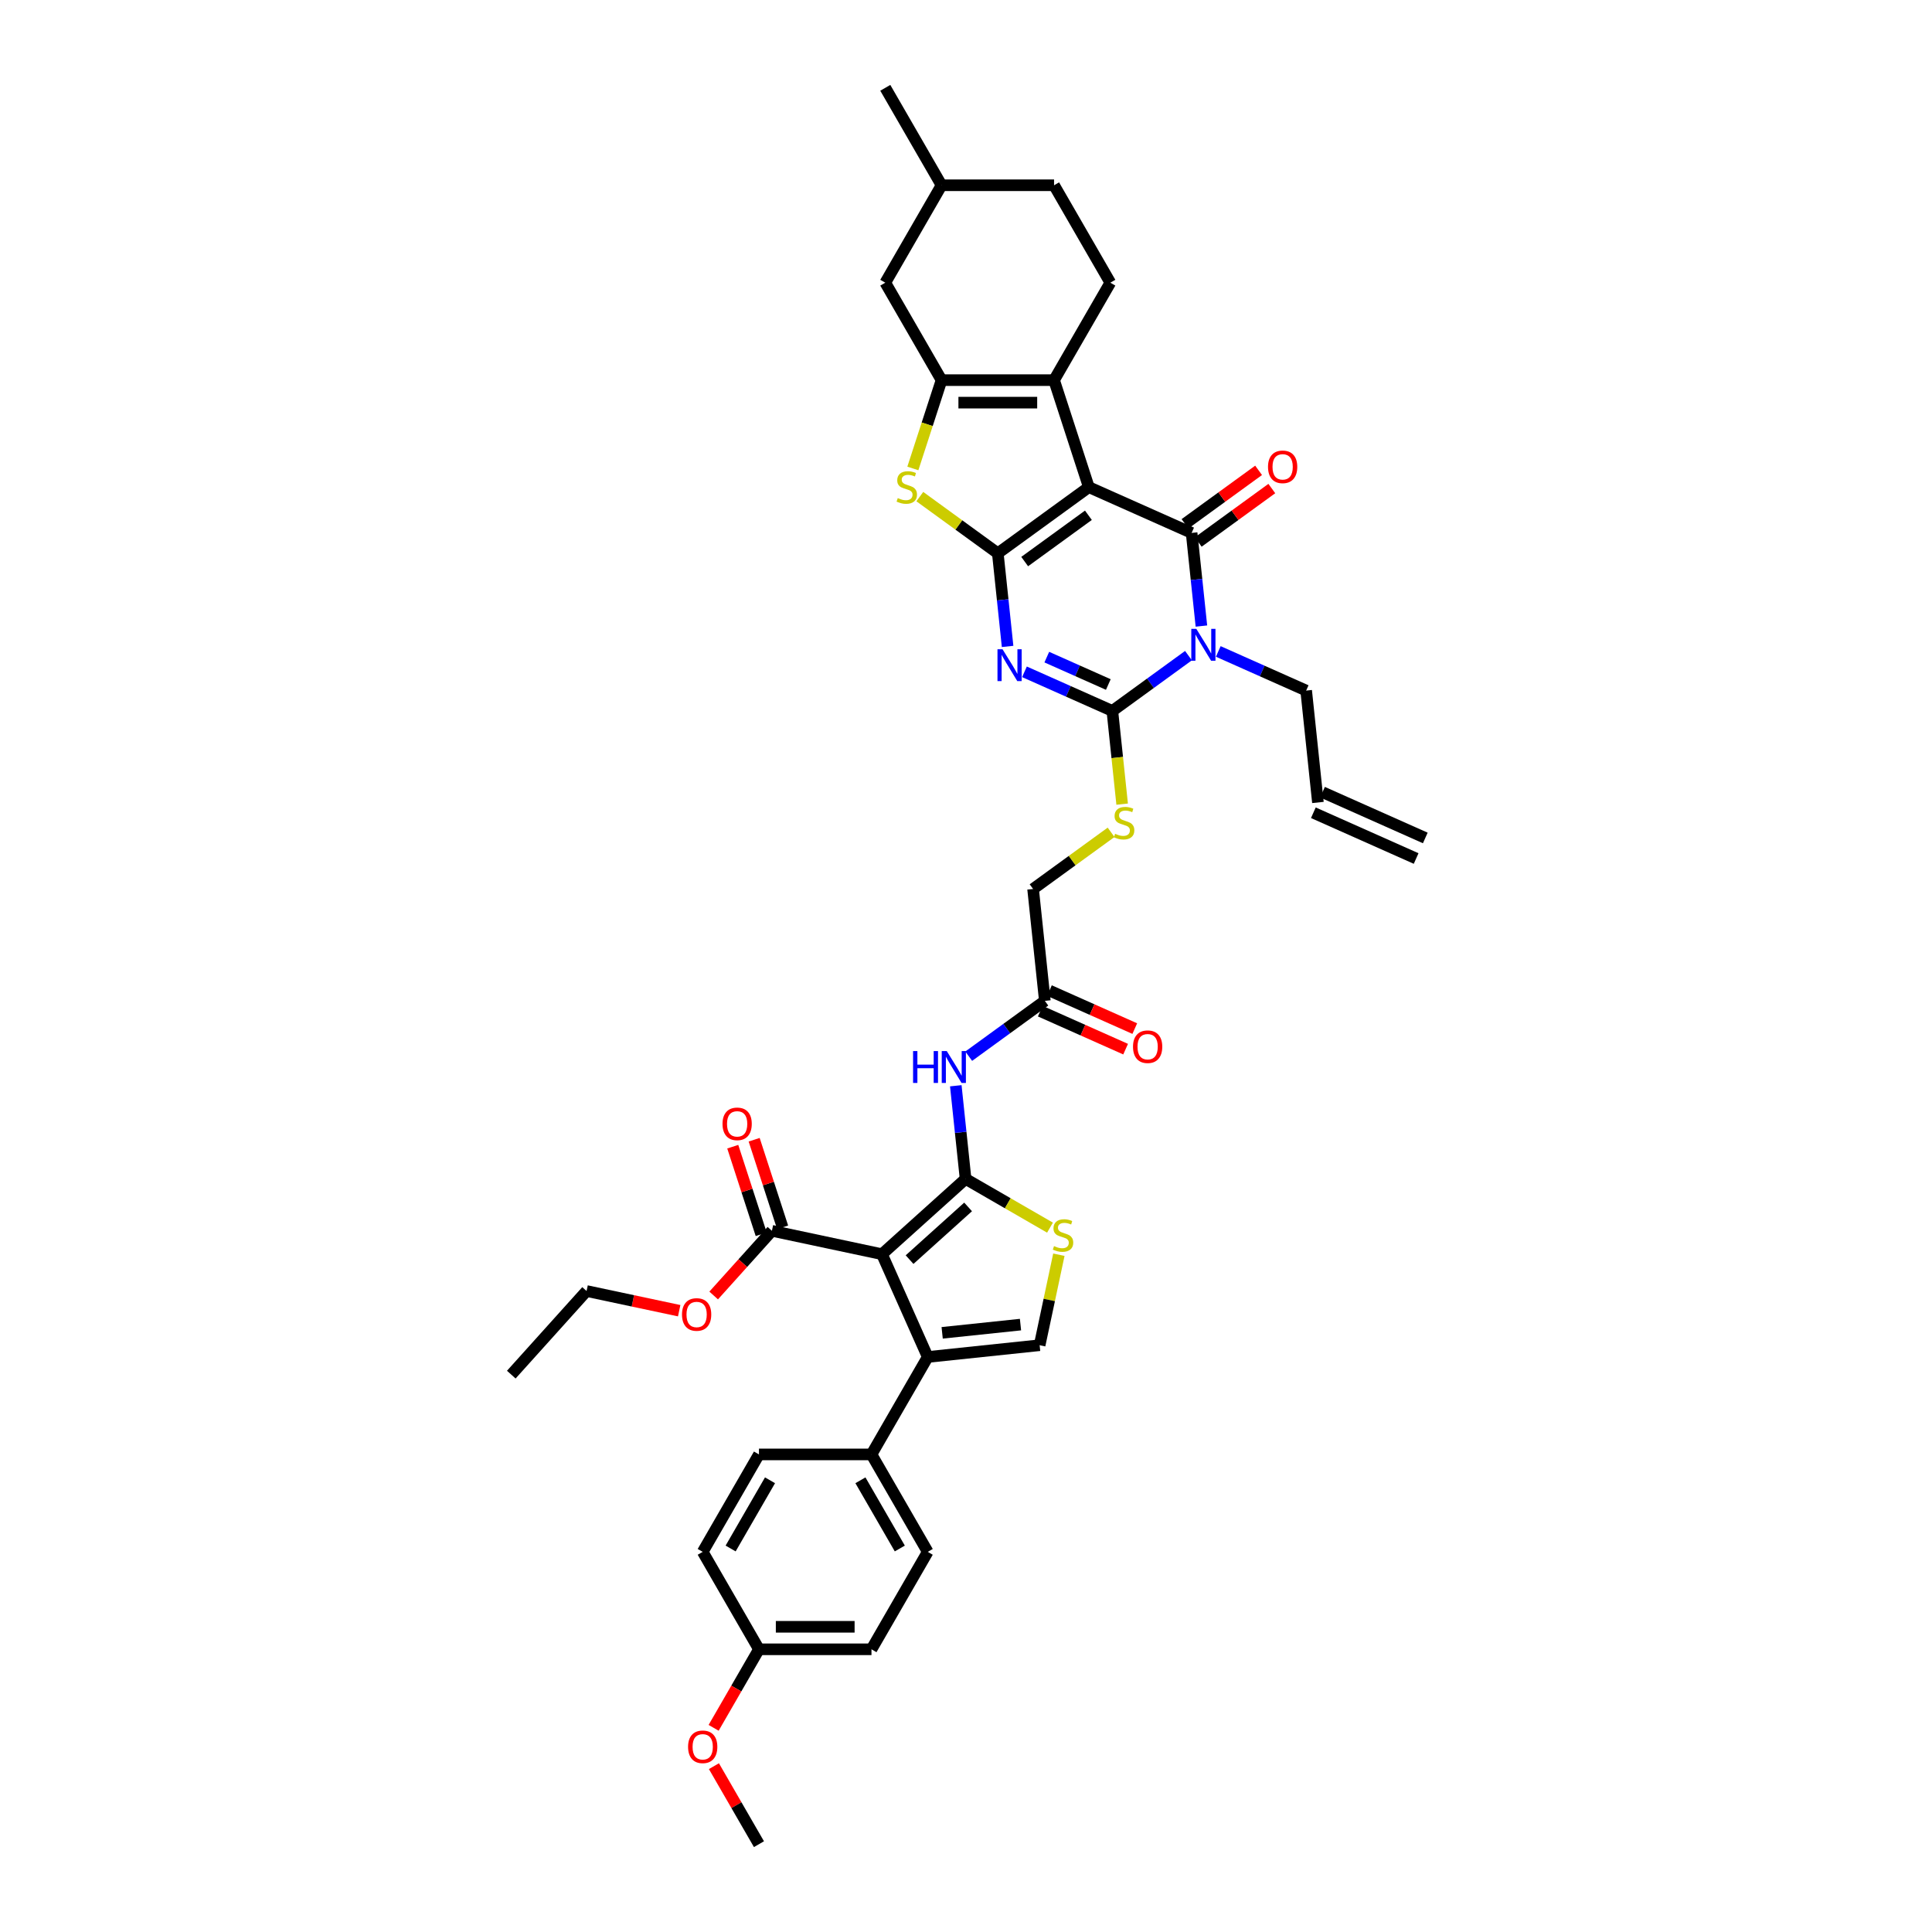 <?xml version='1.0' encoding='iso-8859-1'?>
<svg version='1.1' baseProfile='full'
              xmlns='http://www.w3.org/2000/svg'
                      xmlns:rdkit='http://www.rdkit.org/xml'
                      xmlns:xlink='http://www.w3.org/1999/xlink'
                  xml:space='preserve'
width='1000px' height='1000px' viewBox='0 0 1000 1000'>
<!-- END OF HEADER -->
<rect style='opacity:1.0;fill:#FFFFFF;stroke:none' width='1000' height='1000' x='0' y='0'> </rect>
<path class='bond-0' d='M 563.578,252.146 L 516.463,286.377' style='fill:none;fill-rule:evenodd;stroke:#000000;stroke-width:6px;stroke-linecap:butt;stroke-linejoin:miter;stroke-opacity:1' />
<path class='bond-0' d='M 563.357,266.704 L 530.376,290.666' style='fill:none;fill-rule:evenodd;stroke:#000000;stroke-width:6px;stroke-linecap:butt;stroke-linejoin:miter;stroke-opacity:1' />
<path class='bond-2' d='M 563.578,252.146 L 616.78,275.834' style='fill:none;fill-rule:evenodd;stroke:#000000;stroke-width:6px;stroke-linecap:butt;stroke-linejoin:miter;stroke-opacity:1' />
<path class='bond-7' d='M 563.578,252.146 L 545.581,196.759' style='fill:none;fill-rule:evenodd;stroke:#000000;stroke-width:6px;stroke-linecap:butt;stroke-linejoin:miter;stroke-opacity:1' />
<path class='bond-1' d='M 516.463,286.377 L 518.997,310.485' style='fill:none;fill-rule:evenodd;stroke:#000000;stroke-width:6px;stroke-linecap:butt;stroke-linejoin:miter;stroke-opacity:1' />
<path class='bond-1' d='M 518.997,310.485 L 521.53,334.593' style='fill:none;fill-rule:evenodd;stroke:#0000FF;stroke-width:6px;stroke-linecap:butt;stroke-linejoin:miter;stroke-opacity:1' />
<path class='bond-9' d='M 516.463,286.377 L 496.277,271.712' style='fill:none;fill-rule:evenodd;stroke:#000000;stroke-width:6px;stroke-linecap:butt;stroke-linejoin:miter;stroke-opacity:1' />
<path class='bond-9' d='M 496.277,271.712 L 476.092,257.046' style='fill:none;fill-rule:evenodd;stroke:#CCCC00;stroke-width:6px;stroke-linecap:butt;stroke-linejoin:miter;stroke-opacity:1' />
<path class='bond-41' d='M 530.261,347.729 L 553.007,357.856' style='fill:none;fill-rule:evenodd;stroke:#0000FF;stroke-width:6px;stroke-linecap:butt;stroke-linejoin:miter;stroke-opacity:1' />
<path class='bond-41' d='M 553.007,357.856 L 575.753,367.983' style='fill:none;fill-rule:evenodd;stroke:#000000;stroke-width:6px;stroke-linecap:butt;stroke-linejoin:miter;stroke-opacity:1' />
<path class='bond-41' d='M 541.822,340.126 L 557.744,347.215' style='fill:none;fill-rule:evenodd;stroke:#0000FF;stroke-width:6px;stroke-linecap:butt;stroke-linejoin:miter;stroke-opacity:1' />
<path class='bond-41' d='M 557.744,347.215 L 573.666,354.304' style='fill:none;fill-rule:evenodd;stroke:#000000;stroke-width:6px;stroke-linecap:butt;stroke-linejoin:miter;stroke-opacity:1' />
<path class='bond-3' d='M 616.78,275.834 L 619.314,299.942' style='fill:none;fill-rule:evenodd;stroke:#000000;stroke-width:6px;stroke-linecap:butt;stroke-linejoin:miter;stroke-opacity:1' />
<path class='bond-3' d='M 619.314,299.942 L 621.848,324.05' style='fill:none;fill-rule:evenodd;stroke:#0000FF;stroke-width:6px;stroke-linecap:butt;stroke-linejoin:miter;stroke-opacity:1' />
<path class='bond-18' d='M 620.203,280.545 L 639.247,266.709' style='fill:none;fill-rule:evenodd;stroke:#000000;stroke-width:6px;stroke-linecap:butt;stroke-linejoin:miter;stroke-opacity:1' />
<path class='bond-18' d='M 639.247,266.709 L 658.291,252.872' style='fill:none;fill-rule:evenodd;stroke:#FF0000;stroke-width:6px;stroke-linecap:butt;stroke-linejoin:miter;stroke-opacity:1' />
<path class='bond-18' d='M 613.357,271.122 L 632.401,257.286' style='fill:none;fill-rule:evenodd;stroke:#000000;stroke-width:6px;stroke-linecap:butt;stroke-linejoin:miter;stroke-opacity:1' />
<path class='bond-18' d='M 632.401,257.286 L 651.445,243.449' style='fill:none;fill-rule:evenodd;stroke:#FF0000;stroke-width:6px;stroke-linecap:butt;stroke-linejoin:miter;stroke-opacity:1' />
<path class='bond-4' d='M 615.157,339.354 L 595.455,353.668' style='fill:none;fill-rule:evenodd;stroke:#0000FF;stroke-width:6px;stroke-linecap:butt;stroke-linejoin:miter;stroke-opacity:1' />
<path class='bond-4' d='M 595.455,353.668 L 575.753,367.983' style='fill:none;fill-rule:evenodd;stroke:#000000;stroke-width:6px;stroke-linecap:butt;stroke-linejoin:miter;stroke-opacity:1' />
<path class='bond-22' d='M 630.578,337.185 L 653.324,347.312' style='fill:none;fill-rule:evenodd;stroke:#0000FF;stroke-width:6px;stroke-linecap:butt;stroke-linejoin:miter;stroke-opacity:1' />
<path class='bond-22' d='M 653.324,347.312 L 676.07,357.439' style='fill:none;fill-rule:evenodd;stroke:#000000;stroke-width:6px;stroke-linecap:butt;stroke-linejoin:miter;stroke-opacity:1' />
<path class='bond-15' d='M 575.753,367.983 L 578.288,392.103' style='fill:none;fill-rule:evenodd;stroke:#000000;stroke-width:6px;stroke-linecap:butt;stroke-linejoin:miter;stroke-opacity:1' />
<path class='bond-15' d='M 578.288,392.103 L 580.823,416.222' style='fill:none;fill-rule:evenodd;stroke:#CCCC00;stroke-width:6px;stroke-linecap:butt;stroke-linejoin:miter;stroke-opacity:1' />
<path class='bond-5' d='M 456.506,649.168 L 499.785,610.2' style='fill:none;fill-rule:evenodd;stroke:#000000;stroke-width:6px;stroke-linecap:butt;stroke-linejoin:miter;stroke-opacity:1' />
<path class='bond-5' d='M 470.792,651.979 L 501.087,624.701' style='fill:none;fill-rule:evenodd;stroke:#000000;stroke-width:6px;stroke-linecap:butt;stroke-linejoin:miter;stroke-opacity:1' />
<path class='bond-10' d='M 456.506,649.168 L 480.193,702.371' style='fill:none;fill-rule:evenodd;stroke:#000000;stroke-width:6px;stroke-linecap:butt;stroke-linejoin:miter;stroke-opacity:1' />
<path class='bond-14' d='M 456.506,649.168 L 399.542,637.06' style='fill:none;fill-rule:evenodd;stroke:#000000;stroke-width:6px;stroke-linecap:butt;stroke-linejoin:miter;stroke-opacity:1' />
<path class='bond-6' d='M 499.785,610.2 L 497.251,586.092' style='fill:none;fill-rule:evenodd;stroke:#000000;stroke-width:6px;stroke-linecap:butt;stroke-linejoin:miter;stroke-opacity:1' />
<path class='bond-6' d='M 497.251,586.092 L 494.717,561.984' style='fill:none;fill-rule:evenodd;stroke:#0000FF;stroke-width:6px;stroke-linecap:butt;stroke-linejoin:miter;stroke-opacity:1' />
<path class='bond-11' d='M 499.785,610.2 L 521.631,622.812' style='fill:none;fill-rule:evenodd;stroke:#000000;stroke-width:6px;stroke-linecap:butt;stroke-linejoin:miter;stroke-opacity:1' />
<path class='bond-11' d='M 521.631,622.812 L 543.476,635.425' style='fill:none;fill-rule:evenodd;stroke:#CCCC00;stroke-width:6px;stroke-linecap:butt;stroke-linejoin:miter;stroke-opacity:1' />
<path class='bond-8' d='M 545.581,196.759 L 487.344,196.759' style='fill:none;fill-rule:evenodd;stroke:#000000;stroke-width:6px;stroke-linecap:butt;stroke-linejoin:miter;stroke-opacity:1' />
<path class='bond-8' d='M 536.846,208.407 L 496.08,208.407' style='fill:none;fill-rule:evenodd;stroke:#000000;stroke-width:6px;stroke-linecap:butt;stroke-linejoin:miter;stroke-opacity:1' />
<path class='bond-17' d='M 545.581,196.759 L 574.7,146.324' style='fill:none;fill-rule:evenodd;stroke:#000000;stroke-width:6px;stroke-linecap:butt;stroke-linejoin:miter;stroke-opacity:1' />
<path class='bond-20' d='M 487.344,196.759 L 458.225,146.324' style='fill:none;fill-rule:evenodd;stroke:#000000;stroke-width:6px;stroke-linecap:butt;stroke-linejoin:miter;stroke-opacity:1' />
<path class='bond-40' d='M 487.344,196.759 L 479.918,219.613' style='fill:none;fill-rule:evenodd;stroke:#000000;stroke-width:6px;stroke-linecap:butt;stroke-linejoin:miter;stroke-opacity:1' />
<path class='bond-40' d='M 479.918,219.613 L 472.493,242.467' style='fill:none;fill-rule:evenodd;stroke:#CCCC00;stroke-width:6px;stroke-linecap:butt;stroke-linejoin:miter;stroke-opacity:1' />
<path class='bond-19' d='M 480.193,702.371 L 451.075,752.806' style='fill:none;fill-rule:evenodd;stroke:#000000;stroke-width:6px;stroke-linecap:butt;stroke-linejoin:miter;stroke-opacity:1' />
<path class='bond-43' d='M 480.193,702.371 L 538.112,696.283' style='fill:none;fill-rule:evenodd;stroke:#000000;stroke-width:6px;stroke-linecap:butt;stroke-linejoin:miter;stroke-opacity:1' />
<path class='bond-43' d='M 487.664,689.874 L 528.207,685.613' style='fill:none;fill-rule:evenodd;stroke:#000000;stroke-width:6px;stroke-linecap:butt;stroke-linejoin:miter;stroke-opacity:1' />
<path class='bond-12' d='M 548.069,649.44 L 543.09,672.862' style='fill:none;fill-rule:evenodd;stroke:#CCCC00;stroke-width:6px;stroke-linecap:butt;stroke-linejoin:miter;stroke-opacity:1' />
<path class='bond-12' d='M 543.09,672.862 L 538.112,696.283' style='fill:none;fill-rule:evenodd;stroke:#000000;stroke-width:6px;stroke-linecap:butt;stroke-linejoin:miter;stroke-opacity:1' />
<path class='bond-13' d='M 501.408,546.679 L 521.11,532.365' style='fill:none;fill-rule:evenodd;stroke:#0000FF;stroke-width:6px;stroke-linecap:butt;stroke-linejoin:miter;stroke-opacity:1' />
<path class='bond-13' d='M 521.11,532.365 L 540.813,518.051' style='fill:none;fill-rule:evenodd;stroke:#000000;stroke-width:6px;stroke-linecap:butt;stroke-linejoin:miter;stroke-opacity:1' />
<path class='bond-21' d='M 405.08,635.26 L 397.715,612.593' style='fill:none;fill-rule:evenodd;stroke:#000000;stroke-width:6px;stroke-linecap:butt;stroke-linejoin:miter;stroke-opacity:1' />
<path class='bond-21' d='M 397.715,612.593 L 390.35,589.925' style='fill:none;fill-rule:evenodd;stroke:#FF0000;stroke-width:6px;stroke-linecap:butt;stroke-linejoin:miter;stroke-opacity:1' />
<path class='bond-21' d='M 394.003,638.86 L 386.638,616.192' style='fill:none;fill-rule:evenodd;stroke:#000000;stroke-width:6px;stroke-linecap:butt;stroke-linejoin:miter;stroke-opacity:1' />
<path class='bond-21' d='M 386.638,616.192 L 379.273,593.524' style='fill:none;fill-rule:evenodd;stroke:#FF0000;stroke-width:6px;stroke-linecap:butt;stroke-linejoin:miter;stroke-opacity:1' />
<path class='bond-29' d='M 399.542,637.06 L 384.467,653.802' style='fill:none;fill-rule:evenodd;stroke:#000000;stroke-width:6px;stroke-linecap:butt;stroke-linejoin:miter;stroke-opacity:1' />
<path class='bond-29' d='M 384.467,653.802 L 369.393,670.543' style='fill:none;fill-rule:evenodd;stroke:#FF0000;stroke-width:6px;stroke-linecap:butt;stroke-linejoin:miter;stroke-opacity:1' />
<path class='bond-24' d='M 575.096,430.801 L 554.911,445.467' style='fill:none;fill-rule:evenodd;stroke:#CCCC00;stroke-width:6px;stroke-linecap:butt;stroke-linejoin:miter;stroke-opacity:1' />
<path class='bond-24' d='M 554.911,445.467 L 534.725,460.132' style='fill:none;fill-rule:evenodd;stroke:#000000;stroke-width:6px;stroke-linecap:butt;stroke-linejoin:miter;stroke-opacity:1' />
<path class='bond-16' d='M 540.813,518.051 L 534.725,460.132' style='fill:none;fill-rule:evenodd;stroke:#000000;stroke-width:6px;stroke-linecap:butt;stroke-linejoin:miter;stroke-opacity:1' />
<path class='bond-23' d='M 538.444,523.371 L 560.532,533.205' style='fill:none;fill-rule:evenodd;stroke:#000000;stroke-width:6px;stroke-linecap:butt;stroke-linejoin:miter;stroke-opacity:1' />
<path class='bond-23' d='M 560.532,533.205 L 582.619,543.039' style='fill:none;fill-rule:evenodd;stroke:#FF0000;stroke-width:6px;stroke-linecap:butt;stroke-linejoin:miter;stroke-opacity:1' />
<path class='bond-23' d='M 543.181,512.73 L 565.269,522.564' style='fill:none;fill-rule:evenodd;stroke:#000000;stroke-width:6px;stroke-linecap:butt;stroke-linejoin:miter;stroke-opacity:1' />
<path class='bond-23' d='M 565.269,522.564 L 587.357,532.399' style='fill:none;fill-rule:evenodd;stroke:#FF0000;stroke-width:6px;stroke-linecap:butt;stroke-linejoin:miter;stroke-opacity:1' />
<path class='bond-30' d='M 574.7,146.324 L 545.581,95.889' style='fill:none;fill-rule:evenodd;stroke:#000000;stroke-width:6px;stroke-linecap:butt;stroke-linejoin:miter;stroke-opacity:1' />
<path class='bond-26' d='M 451.075,752.806 L 480.193,803.241' style='fill:none;fill-rule:evenodd;stroke:#000000;stroke-width:6px;stroke-linecap:butt;stroke-linejoin:miter;stroke-opacity:1' />
<path class='bond-26' d='M 445.356,766.195 L 465.739,801.499' style='fill:none;fill-rule:evenodd;stroke:#000000;stroke-width:6px;stroke-linecap:butt;stroke-linejoin:miter;stroke-opacity:1' />
<path class='bond-27' d='M 451.075,752.806 L 392.838,752.806' style='fill:none;fill-rule:evenodd;stroke:#000000;stroke-width:6px;stroke-linecap:butt;stroke-linejoin:miter;stroke-opacity:1' />
<path class='bond-42' d='M 458.225,146.324 L 487.344,95.889' style='fill:none;fill-rule:evenodd;stroke:#000000;stroke-width:6px;stroke-linecap:butt;stroke-linejoin:miter;stroke-opacity:1' />
<path class='bond-25' d='M 676.07,357.439 L 682.157,415.357' style='fill:none;fill-rule:evenodd;stroke:#000000;stroke-width:6px;stroke-linecap:butt;stroke-linejoin:miter;stroke-opacity:1' />
<path class='bond-28' d='M 679.789,420.678 L 732.991,444.365' style='fill:none;fill-rule:evenodd;stroke:#000000;stroke-width:6px;stroke-linecap:butt;stroke-linejoin:miter;stroke-opacity:1' />
<path class='bond-28' d='M 684.526,410.037 L 737.729,433.724' style='fill:none;fill-rule:evenodd;stroke:#000000;stroke-width:6px;stroke-linecap:butt;stroke-linejoin:miter;stroke-opacity:1' />
<path class='bond-32' d='M 480.193,803.241 L 451.075,853.676' style='fill:none;fill-rule:evenodd;stroke:#000000;stroke-width:6px;stroke-linecap:butt;stroke-linejoin:miter;stroke-opacity:1' />
<path class='bond-33' d='M 392.838,752.806 L 363.719,803.241' style='fill:none;fill-rule:evenodd;stroke:#000000;stroke-width:6px;stroke-linecap:butt;stroke-linejoin:miter;stroke-opacity:1' />
<path class='bond-33' d='M 398.557,766.195 L 378.174,801.499' style='fill:none;fill-rule:evenodd;stroke:#000000;stroke-width:6px;stroke-linecap:butt;stroke-linejoin:miter;stroke-opacity:1' />
<path class='bond-36' d='M 351.546,678.42 L 327.578,673.325' style='fill:none;fill-rule:evenodd;stroke:#FF0000;stroke-width:6px;stroke-linecap:butt;stroke-linejoin:miter;stroke-opacity:1' />
<path class='bond-36' d='M 327.578,673.325 L 303.609,668.23' style='fill:none;fill-rule:evenodd;stroke:#000000;stroke-width:6px;stroke-linecap:butt;stroke-linejoin:miter;stroke-opacity:1' />
<path class='bond-34' d='M 545.581,95.889 L 487.344,95.889' style='fill:none;fill-rule:evenodd;stroke:#000000;stroke-width:6px;stroke-linecap:butt;stroke-linejoin:miter;stroke-opacity:1' />
<path class='bond-31' d='M 392.838,853.676 L 363.719,803.241' style='fill:none;fill-rule:evenodd;stroke:#000000;stroke-width:6px;stroke-linecap:butt;stroke-linejoin:miter;stroke-opacity:1' />
<path class='bond-35' d='M 392.838,853.676 L 381.106,873.995' style='fill:none;fill-rule:evenodd;stroke:#000000;stroke-width:6px;stroke-linecap:butt;stroke-linejoin:miter;stroke-opacity:1' />
<path class='bond-35' d='M 381.106,873.995 L 369.374,894.315' style='fill:none;fill-rule:evenodd;stroke:#FF0000;stroke-width:6px;stroke-linecap:butt;stroke-linejoin:miter;stroke-opacity:1' />
<path class='bond-44' d='M 392.838,853.676 L 451.075,853.676' style='fill:none;fill-rule:evenodd;stroke:#000000;stroke-width:6px;stroke-linecap:butt;stroke-linejoin:miter;stroke-opacity:1' />
<path class='bond-44' d='M 401.573,842.028 L 442.339,842.028' style='fill:none;fill-rule:evenodd;stroke:#000000;stroke-width:6px;stroke-linecap:butt;stroke-linejoin:miter;stroke-opacity:1' />
<path class='bond-38' d='M 487.344,95.889 L 458.225,45.455' style='fill:none;fill-rule:evenodd;stroke:#000000;stroke-width:6px;stroke-linecap:butt;stroke-linejoin:miter;stroke-opacity:1' />
<path class='bond-37' d='M 369.522,914.162 L 381.18,934.354' style='fill:none;fill-rule:evenodd;stroke:#FF0000;stroke-width:6px;stroke-linecap:butt;stroke-linejoin:miter;stroke-opacity:1' />
<path class='bond-37' d='M 381.18,934.354 L 392.838,954.545' style='fill:none;fill-rule:evenodd;stroke:#000000;stroke-width:6px;stroke-linecap:butt;stroke-linejoin:miter;stroke-opacity:1' />
<path class='bond-39' d='M 303.609,668.23 L 264.64,711.509' style='fill:none;fill-rule:evenodd;stroke:#000000;stroke-width:6px;stroke-linecap:butt;stroke-linejoin:miter;stroke-opacity:1' />
<path  class='atom-2' d='M 518.904 336.049
L 524.309 344.785
Q 524.845 345.647, 525.707 347.208
Q 526.569 348.768, 526.615 348.862
L 526.615 336.049
L 528.805 336.049
L 528.805 352.542
L 526.545 352.542
L 520.745 342.991
Q 520.069 341.873, 519.347 340.592
Q 518.648 339.311, 518.439 338.915
L 518.439 352.542
L 516.295 352.542
L 516.295 336.049
L 518.904 336.049
' fill='#0000FF'/>
<path  class='atom-4' d='M 619.222 325.506
L 624.626 334.241
Q 625.162 335.103, 626.024 336.664
Q 626.886 338.225, 626.932 338.318
L 626.932 325.506
L 629.122 325.506
L 629.122 341.998
L 626.863 341.998
L 621.062 332.447
Q 620.387 331.329, 619.664 330.048
Q 618.966 328.767, 618.756 328.371
L 618.756 341.998
L 616.613 341.998
L 616.613 325.506
L 619.222 325.506
' fill='#0000FF'/>
<path  class='atom-10' d='M 464.689 257.807
Q 464.875 257.877, 465.644 258.203
Q 466.413 258.529, 467.251 258.739
Q 468.113 258.925, 468.952 258.925
Q 470.512 258.925, 471.421 258.18
Q 472.329 257.411, 472.329 256.083
Q 472.329 255.175, 471.864 254.616
Q 471.421 254.057, 470.722 253.754
Q 470.023 253.451, 468.859 253.102
Q 467.391 252.659, 466.506 252.24
Q 465.644 251.82, 465.015 250.935
Q 464.409 250.05, 464.409 248.559
Q 464.409 246.486, 465.807 245.205
Q 467.228 243.923, 470.023 243.923
Q 471.933 243.923, 474.1 244.832
L 473.564 246.626
Q 471.584 245.81, 470.093 245.81
Q 468.486 245.81, 467.601 246.486
Q 466.715 247.138, 466.739 248.279
Q 466.739 249.165, 467.181 249.7
Q 467.647 250.236, 468.299 250.539
Q 468.975 250.842, 470.093 251.191
Q 471.584 251.657, 472.469 252.123
Q 473.354 252.589, 473.983 253.544
Q 474.636 254.476, 474.636 256.083
Q 474.636 258.366, 473.098 259.601
Q 471.584 260.812, 469.045 260.812
Q 467.577 260.812, 466.459 260.486
Q 465.364 260.183, 464.06 259.647
L 464.689 257.807
' fill='#CCCC00'/>
<path  class='atom-12' d='M 545.561 644.979
Q 545.747 645.049, 546.516 645.375
Q 547.285 645.701, 548.123 645.911
Q 548.985 646.097, 549.824 646.097
Q 551.385 646.097, 552.293 645.352
Q 553.202 644.583, 553.202 643.255
Q 553.202 642.347, 552.736 641.788
Q 552.293 641.229, 551.594 640.926
Q 550.896 640.623, 549.731 640.274
Q 548.263 639.831, 547.378 639.412
Q 546.516 638.992, 545.887 638.107
Q 545.281 637.222, 545.281 635.731
Q 545.281 633.658, 546.679 632.377
Q 548.1 631.095, 550.896 631.095
Q 552.806 631.095, 554.972 632.004
L 554.436 633.798
Q 552.456 632.982, 550.965 632.982
Q 549.358 632.982, 548.473 633.658
Q 547.588 634.31, 547.611 635.451
Q 547.611 636.337, 548.054 636.872
Q 548.519 637.408, 549.172 637.711
Q 549.847 638.014, 550.965 638.363
Q 552.456 638.829, 553.341 639.295
Q 554.227 639.761, 554.856 640.716
Q 555.508 641.648, 555.508 643.255
Q 555.508 645.538, 553.97 646.773
Q 552.456 647.984, 549.917 647.984
Q 548.45 647.984, 547.331 647.658
Q 546.237 647.355, 544.932 646.819
L 545.561 644.979
' fill='#CCCC00'/>
<path  class='atom-14' d='M 472.604 544.035
L 474.84 544.035
L 474.84 551.047
L 483.273 551.047
L 483.273 544.035
L 485.509 544.035
L 485.509 560.528
L 483.273 560.528
L 483.273 552.91
L 474.84 552.91
L 474.84 560.528
L 472.604 560.528
L 472.604 544.035
' fill='#0000FF'/>
<path  class='atom-14' d='M 490.052 544.035
L 495.456 552.771
Q 495.992 553.633, 496.854 555.193
Q 497.716 556.754, 497.763 556.847
L 497.763 544.035
L 499.952 544.035
L 499.952 560.528
L 497.693 560.528
L 491.892 550.977
Q 491.217 549.859, 490.494 548.578
Q 489.796 547.296, 489.586 546.9
L 489.586 560.528
L 487.443 560.528
L 487.443 544.035
L 490.052 544.035
' fill='#0000FF'/>
<path  class='atom-16' d='M 577.181 431.562
Q 577.367 431.632, 578.136 431.958
Q 578.905 432.284, 579.743 432.494
Q 580.605 432.68, 581.444 432.68
Q 583.005 432.68, 583.913 431.935
Q 584.822 431.166, 584.822 429.838
Q 584.822 428.93, 584.356 428.37
Q 583.913 427.811, 583.214 427.509
Q 582.516 427.206, 581.351 426.856
Q 579.883 426.414, 578.998 425.994
Q 578.136 425.575, 577.507 424.69
Q 576.901 423.805, 576.901 422.314
Q 576.901 420.241, 578.299 418.959
Q 579.72 417.678, 582.516 417.678
Q 584.426 417.678, 586.592 418.587
L 586.056 420.38
Q 584.076 419.565, 582.585 419.565
Q 580.978 419.565, 580.093 420.241
Q 579.208 420.893, 579.231 422.034
Q 579.231 422.919, 579.674 423.455
Q 580.139 423.991, 580.792 424.294
Q 581.467 424.597, 582.585 424.946
Q 584.076 425.412, 584.962 425.878
Q 585.847 426.344, 586.476 427.299
Q 587.128 428.231, 587.128 429.838
Q 587.128 432.121, 585.59 433.356
Q 584.076 434.567, 581.537 434.567
Q 580.07 434.567, 578.951 434.241
Q 577.857 433.938, 576.552 433.402
L 577.181 431.562
' fill='#CCCC00'/>
<path  class='atom-19' d='M 656.324 241.649
Q 656.324 237.689, 658.281 235.476
Q 660.238 233.263, 663.895 233.263
Q 667.552 233.263, 669.509 235.476
Q 671.466 237.689, 671.466 241.649
Q 671.466 245.656, 669.486 247.939
Q 667.506 250.198, 663.895 250.198
Q 660.261 250.198, 658.281 247.939
Q 656.324 245.679, 656.324 241.649
M 663.895 248.335
Q 666.411 248.335, 667.762 246.658
Q 669.136 244.957, 669.136 241.649
Q 669.136 238.411, 667.762 236.781
Q 666.411 235.127, 663.895 235.127
Q 661.379 235.127, 660.005 236.757
Q 658.654 238.388, 658.654 241.649
Q 658.654 244.98, 660.005 246.658
Q 661.379 248.335, 663.895 248.335
' fill='#FF0000'/>
<path  class='atom-22' d='M 373.974 581.72
Q 373.974 577.759, 375.931 575.546
Q 377.888 573.333, 381.545 573.333
Q 385.203 573.333, 387.159 575.546
Q 389.116 577.759, 389.116 581.72
Q 389.116 585.726, 387.136 588.009
Q 385.156 590.269, 381.545 590.269
Q 377.911 590.269, 375.931 588.009
Q 373.974 585.75, 373.974 581.72
M 381.545 588.405
Q 384.061 588.405, 385.412 586.728
Q 386.787 585.027, 386.787 581.72
Q 386.787 578.482, 385.412 576.851
Q 384.061 575.197, 381.545 575.197
Q 379.029 575.197, 377.655 576.828
Q 376.304 578.458, 376.304 581.72
Q 376.304 585.051, 377.655 586.728
Q 379.029 588.405, 381.545 588.405
' fill='#FF0000'/>
<path  class='atom-24' d='M 586.444 541.784
Q 586.444 537.824, 588.401 535.611
Q 590.358 533.398, 594.015 533.398
Q 597.672 533.398, 599.629 535.611
Q 601.586 537.824, 601.586 541.784
Q 601.586 545.791, 599.606 548.074
Q 597.626 550.334, 594.015 550.334
Q 590.381 550.334, 588.401 548.074
Q 586.444 545.814, 586.444 541.784
M 594.015 548.47
Q 596.531 548.47, 597.882 546.793
Q 599.256 545.092, 599.256 541.784
Q 599.256 538.546, 597.882 536.916
Q 596.531 535.262, 594.015 535.262
Q 591.499 535.262, 590.125 536.892
Q 588.774 538.523, 588.774 541.784
Q 588.774 545.116, 590.125 546.793
Q 591.499 548.47, 594.015 548.47
' fill='#FF0000'/>
<path  class='atom-30' d='M 353.002 680.385
Q 353.002 676.425, 354.959 674.212
Q 356.916 671.999, 360.573 671.999
Q 364.231 671.999, 366.187 674.212
Q 368.144 676.425, 368.144 680.385
Q 368.144 684.392, 366.164 686.675
Q 364.184 688.935, 360.573 688.935
Q 356.939 688.935, 354.959 686.675
Q 353.002 684.415, 353.002 680.385
M 360.573 687.071
Q 363.089 687.071, 364.44 685.394
Q 365.815 683.693, 365.815 680.385
Q 365.815 677.147, 364.44 675.517
Q 363.089 673.863, 360.573 673.863
Q 358.057 673.863, 356.683 675.493
Q 355.332 677.124, 355.332 680.385
Q 355.332 683.716, 356.683 685.394
Q 358.057 687.071, 360.573 687.071
' fill='#FF0000'/>
<path  class='atom-36' d='M 356.148 904.157
Q 356.148 900.197, 358.105 897.984
Q 360.062 895.771, 363.719 895.771
Q 367.376 895.771, 369.333 897.984
Q 371.29 900.197, 371.29 904.157
Q 371.29 908.164, 369.31 910.447
Q 367.33 912.706, 363.719 912.706
Q 360.085 912.706, 358.105 910.447
Q 356.148 908.187, 356.148 904.157
M 363.719 910.843
Q 366.235 910.843, 367.586 909.165
Q 368.96 907.465, 368.96 904.157
Q 368.96 900.919, 367.586 899.288
Q 366.235 897.634, 363.719 897.634
Q 361.203 897.634, 359.829 899.265
Q 358.478 900.896, 358.478 904.157
Q 358.478 907.488, 359.829 909.165
Q 361.203 910.843, 363.719 910.843
' fill='#FF0000'/>
</svg>
